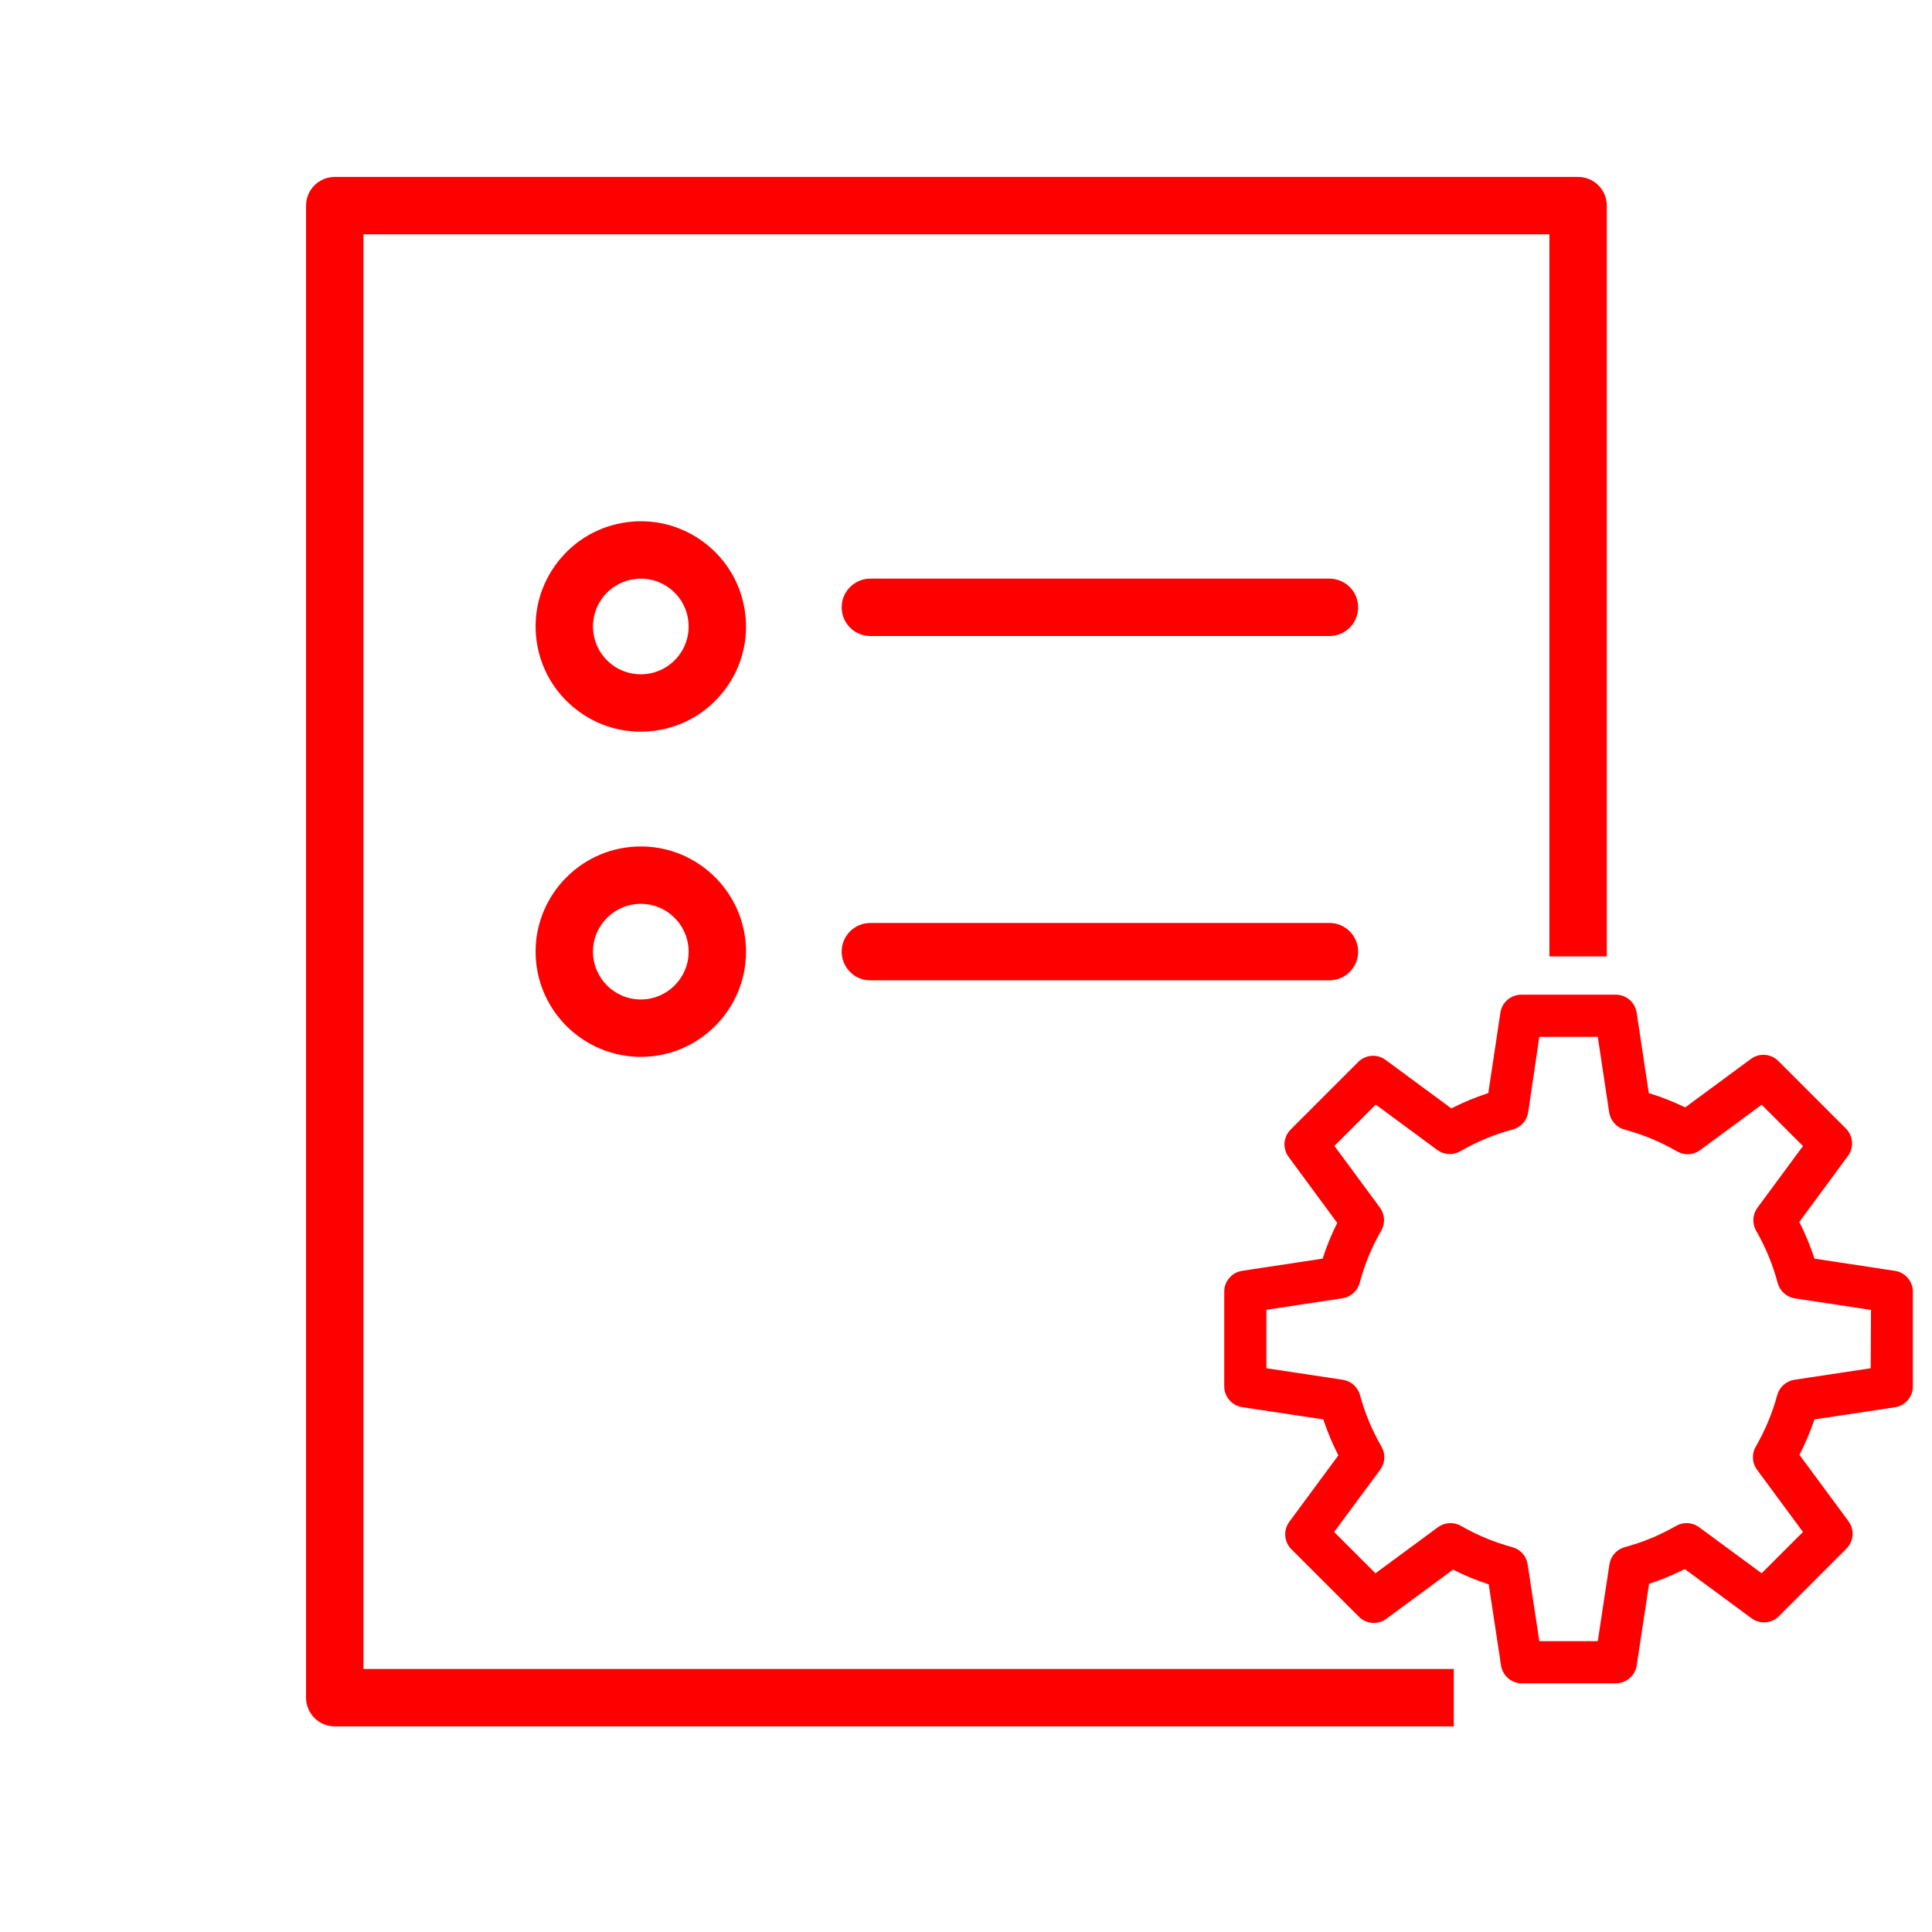 <?xml version="1.0" encoding="UTF-8"?> <svg xmlns="http://www.w3.org/2000/svg" width="101" height="101" viewBox="0 0 101 101" fill="none"> <path d="M45.5 33.25H69.5C70.328 33.25 71 32.579 71 31.75C71 30.921 70.328 30.25 69.5 30.25H45.5C44.671 30.25 44 30.921 44 31.75C44 32.579 44.671 33.25 45.5 33.25Z" fill="#FF0000"></path> <path d="M45.5 51.25H69.5C70.328 51.25 71 50.579 71 49.75C71 48.921 70.328 48.25 69.5 48.25H45.5C44.671 48.25 44 48.921 44 49.75C44 50.579 44.671 51.25 45.5 51.25Z" fill="#FF0000"></path> <path d="M30.144 37.106C31.116 37.855 32.282 38.25 33.489 38.25C33.727 38.25 33.968 38.234 34.208 38.203C35.665 38.014 36.961 37.269 37.857 36.106C38.753 34.943 39.144 33.499 38.954 32.043C38.765 30.586 38.02 29.29 36.857 28.394C35.693 27.497 34.248 27.107 32.794 27.297C31.337 27.486 30.041 28.231 29.145 29.394C28.249 30.557 27.857 32 28.046 33.457C28.235 34.914 28.98 36.21 30.144 37.106ZM31.52 31.225C31.927 30.696 32.517 30.357 33.179 30.271C33.288 30.257 33.397 30.25 33.506 30.25C34.054 30.25 34.585 30.43 35.026 30.77C35.555 31.177 35.894 31.767 35.98 32.429C36.065 33.091 35.889 33.747 35.481 34.276C35.074 34.805 34.484 35.144 33.822 35.23C33.158 35.315 32.504 35.139 31.975 34.731C31.446 34.324 31.107 33.734 31.021 33.072C30.936 32.409 31.112 31.753 31.52 31.225Z" fill="#FF0000"></path> <path d="M33.5 55.25C36.533 55.25 39 52.782 39 49.75C39 46.717 36.533 44.25 33.5 44.25C30.467 44.25 28 46.717 28 49.75C28 52.782 30.467 55.25 33.5 55.25ZM33.5 47.25C34.878 47.25 36 48.372 36 49.75C36 51.129 34.878 52.25 33.5 52.25C32.122 52.25 31 51.129 31 49.75C31 48.372 32.122 47.25 33.5 47.25Z" fill="#FF0000"></path> <path fill-rule="evenodd" clip-rule="evenodd" d="M17.5 9.25H82.5C83.328 9.25 84 9.921 84 10.75V50H81V12.25H19V87.25H76V90.25H17.5C16.671 90.25 16 89.578 16 88.75V10.75C16 9.921 16.671 9.25 17.5 9.25Z" fill="#FF0000"></path> <path d="M99.06 66.437L94.857 65.798C94.643 65.139 94.377 64.498 94.064 63.88L96.591 60.449C96.757 60.234 96.838 59.964 96.818 59.693C96.797 59.422 96.677 59.168 96.481 58.98L92.984 55.483C92.796 55.286 92.541 55.166 92.27 55.146C91.999 55.125 91.73 55.206 91.514 55.372L88.098 57.892C87.484 57.595 86.847 57.344 86.195 57.143L85.563 52.955C85.528 52.691 85.398 52.45 85.198 52.274C84.999 52.099 84.742 52.001 84.476 52H79.524C79.26 52.001 79.005 52.096 78.806 52.269C78.606 52.441 78.475 52.679 78.437 52.94L77.805 57.143C77.141 57.359 76.495 57.627 75.873 57.944L72.456 55.424C72.241 55.257 71.972 55.177 71.701 55.197C71.429 55.217 71.175 55.337 70.987 55.534L67.49 59.031C67.293 59.219 67.173 59.473 67.153 59.745C67.133 60.016 67.213 60.285 67.38 60.5L69.907 63.931C69.606 64.533 69.35 65.157 69.143 65.798L64.926 66.437C64.668 66.479 64.433 66.611 64.263 66.81C64.093 67.009 64 67.263 64 67.524V72.476C64.001 72.74 64.096 72.995 64.269 73.194C64.441 73.394 64.68 73.525 64.94 73.563L69.18 74.203C69.393 74.849 69.656 75.477 69.966 76.083L67.416 79.536C67.25 79.752 67.169 80.021 67.19 80.292C67.21 80.563 67.33 80.818 67.526 81.006L71.024 84.503C71.212 84.699 71.466 84.819 71.737 84.84C72.008 84.86 72.278 84.779 72.493 84.613L75.961 82.056C76.563 82.36 77.186 82.618 77.827 82.828L78.474 87.089C78.517 87.338 78.646 87.565 78.837 87.731C79.028 87.897 79.271 87.992 79.524 88H84.476C84.74 87.999 84.995 87.904 85.194 87.731C85.394 87.559 85.525 87.32 85.563 87.06L86.21 82.798C86.85 82.588 87.474 82.331 88.076 82.027L91.544 84.584C91.759 84.75 92.028 84.831 92.299 84.81C92.571 84.79 92.825 84.67 93.013 84.474L96.51 80.976C96.707 80.788 96.827 80.534 96.847 80.263C96.867 79.992 96.787 79.722 96.62 79.507L94.071 76.054C94.379 75.457 94.642 74.838 94.857 74.203L99.096 73.563C99.35 73.517 99.58 73.382 99.746 73.184C99.911 72.985 100.001 72.734 100 72.476V67.524C99.999 67.26 99.904 67.005 99.731 66.806C99.559 66.606 99.32 66.475 99.06 66.437V66.437ZM97.796 71.528L93.806 72.131C93.596 72.163 93.399 72.256 93.24 72.398C93.081 72.54 92.966 72.725 92.91 72.931C92.654 73.875 92.276 74.782 91.786 75.628C91.679 75.813 91.628 76.026 91.64 76.24C91.651 76.454 91.725 76.66 91.852 76.833L94.255 80.087L92.095 82.247L88.825 79.838C88.653 79.711 88.447 79.637 88.233 79.625C88.019 79.613 87.806 79.664 87.62 79.771C86.778 80.256 85.877 80.629 84.939 80.881C84.733 80.937 84.548 81.051 84.405 81.21C84.263 81.369 84.17 81.566 84.138 81.777L83.528 85.796H80.472L79.862 81.777C79.83 81.566 79.737 81.369 79.595 81.21C79.452 81.051 79.267 80.937 79.061 80.881C78.123 80.629 77.222 80.256 76.38 79.771C76.194 79.664 75.981 79.613 75.767 79.625C75.553 79.637 75.347 79.711 75.175 79.838L71.905 82.247L69.745 80.087L72.155 76.833C72.282 76.66 72.356 76.454 72.368 76.24C72.379 76.026 72.329 75.813 72.221 75.628C71.731 74.782 71.353 73.875 71.097 72.931C71.041 72.725 70.927 72.54 70.768 72.398C70.609 72.256 70.412 72.163 70.201 72.131L66.204 71.528V68.472L70.179 67.869C70.392 67.838 70.591 67.744 70.752 67.601C70.912 67.457 71.027 67.269 71.082 67.061C71.336 66.107 71.714 65.191 72.207 64.335C72.314 64.15 72.365 63.937 72.353 63.723C72.341 63.509 72.267 63.303 72.14 63.131L69.76 59.905L71.92 57.745L75.138 60.118C75.311 60.245 75.516 60.319 75.731 60.331C75.945 60.343 76.157 60.292 76.343 60.184C77.202 59.685 78.124 59.302 79.083 59.046C79.292 58.991 79.479 58.876 79.623 58.715C79.766 58.554 79.86 58.355 79.891 58.142L80.472 54.204H83.528L84.123 58.149C84.155 58.362 84.248 58.562 84.392 58.722C84.536 58.883 84.723 58.998 84.931 59.053C85.891 59.31 86.813 59.693 87.672 60.192C87.857 60.3 88.07 60.352 88.284 60.34C88.498 60.328 88.704 60.254 88.877 60.126L92.095 57.753L94.255 59.913L91.874 63.138C91.747 63.311 91.673 63.517 91.662 63.731C91.65 63.945 91.701 64.157 91.808 64.343C92.301 65.198 92.679 66.115 92.932 67.069C92.987 67.277 93.102 67.464 93.263 67.608C93.424 67.752 93.623 67.845 93.836 67.877L97.811 68.479L97.796 71.528Z" fill="#FF0000"></path> </svg> 